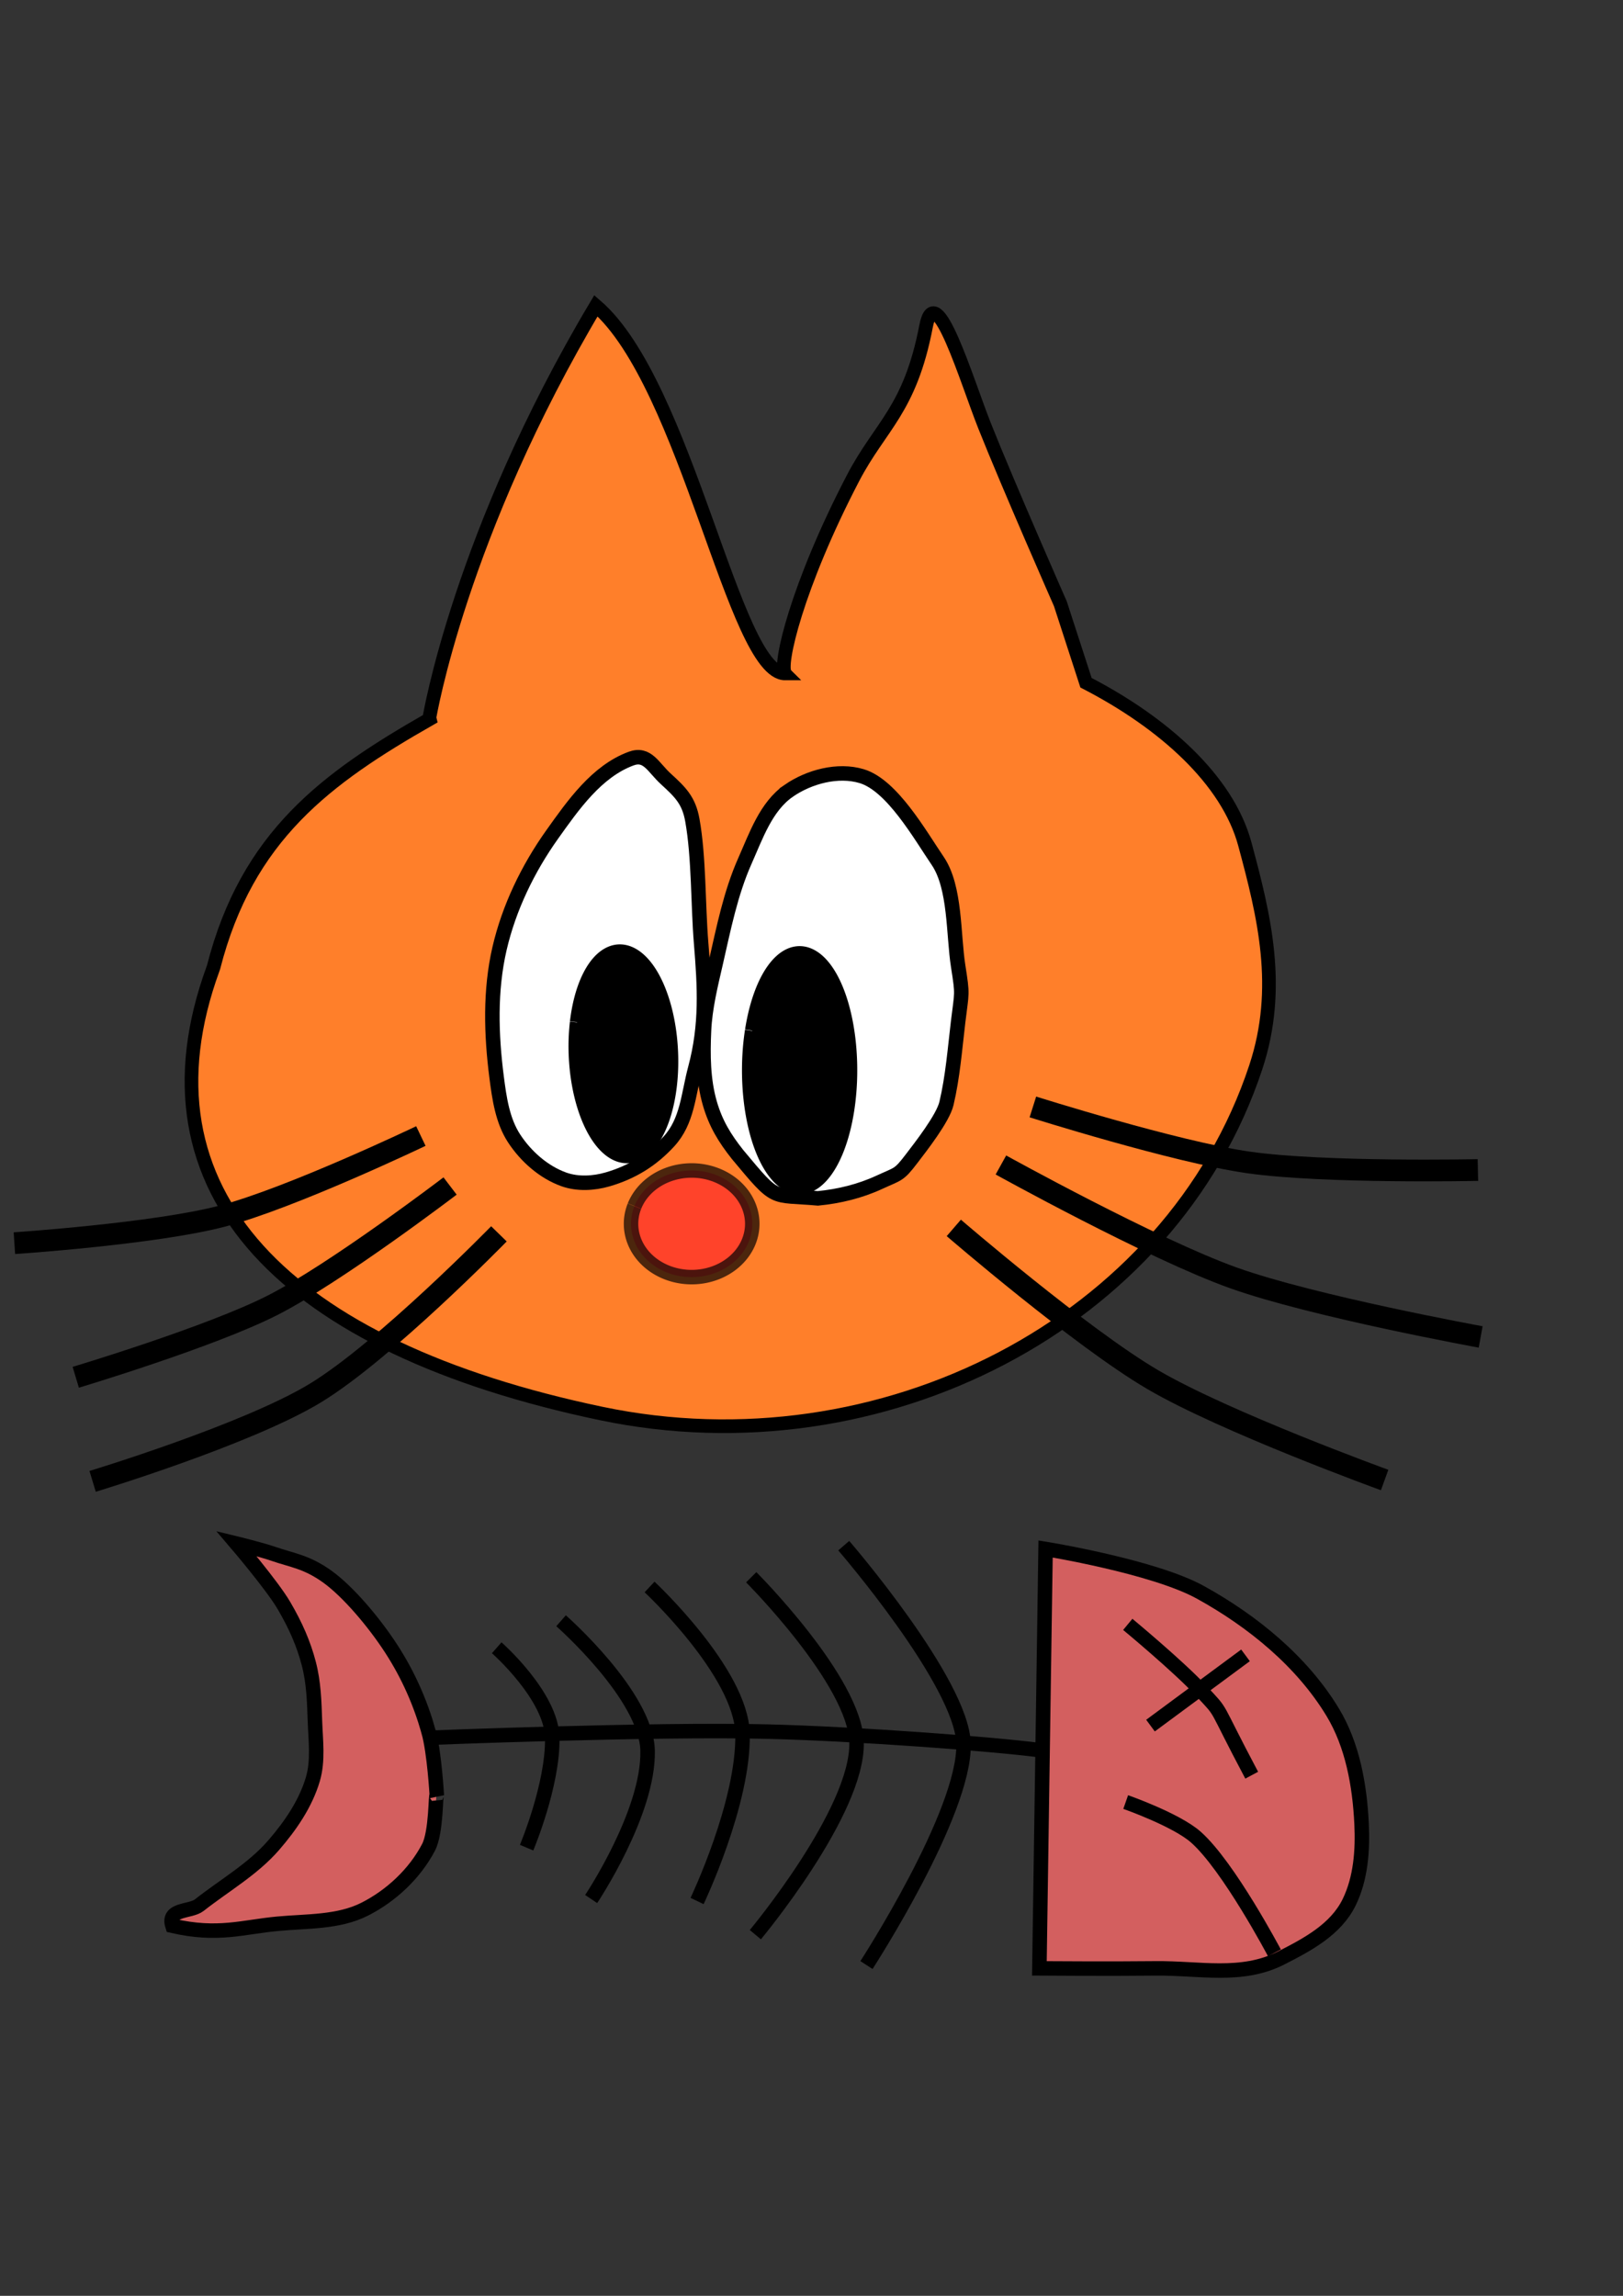 <?xml version="1.0" encoding="UTF-8" standalone="no"?>
<!-- Created with Inkscape (http://www.inkscape.org/) -->
<svg xmlns:dc="http://purl.org/dc/elements/1.1/" xmlns:cc="http://creativecommons.org/ns#" xmlns:rdf="http://www.w3.org/1999/02/22-rdf-syntax-ns#" xmlns:svg="http://www.w3.org/2000/svg" xmlns="http://www.w3.org/2000/svg" xmlns:sodipodi="http://sodipodi.sourceforge.net/DTD/sodipodi-0.dtd" xmlns:inkscape="http://www.inkscape.org/namespaces/inkscape" width="210mm" height="297mm" id="svg4898" version="1.1" inkscape:version="0.48.4 r9939" sodipodi:docname="New document 22">
  <rect width="100%" height="100%" fill="#333333" stroke="none"/>
  <defs id="defs3"/>
  <sodipodi:namedview inkscape:document-units="mm" id="base" pagecolor="#ffffff" bordercolor="#666666" borderopacity="1.0" inkscape:pageopacity="0.0" inkscape:pageshadow="2" inkscape:zoom="0.25" inkscape:cx="1114.997" inkscape:cy="286.59032" inkscape:current-layer="g5590" showgrid="false" inkscape:window-width="1440" inkscape:window-height="838" inkscape:window-x="-8" inkscape:window-y="-8" inkscape:window-maximized="1"/>
  <g inkscape:label="Layer 1" inkscape:groupmode="layer" id="layer1" style="display:inline"/>
  <g inkscape:groupmode="layer" id="layer2" inkscape:label="Layer2" style="display:inline">
    <path style="fill:#ff7f2a;fill-opacity:1;fill-rule:evenodd;stroke:#000000;stroke-width:6.675;stroke-miterlimit:4;stroke-opacity:1;stroke-dasharray:none;stroke-dashoffset:0" d="M 291.438,149.5 C 224.802,261.377 210,350.938 210,350.938 l 0.156,0.625 c -50.589,28.878 -89.296,57.115 -105.719,121.375 l -0.219,0.625 c -40.021,109.369 35.709,185.283 189.812,217.562 136.661,28.626 278.684,-44.017 320.094,-169.344 12.831,-38.835 4.092,-74.01 -5.344,-109.031 -8.44,-31.323 -39.654,-59.3 -77.688,-78.938 L 518.562,295.219 c 0,0 -25.46,-57.812 -37.125,-87.156 -8.624,-21.693 -23.877,-72.94 -28.562,-48.531 -7.879,41.046 -22.357,48.602 -35.719,74.25 -27.46,52.709 -36.581,91.937 -33.156,95.5 C 359.01,329.38 335.91,187.853 291.438,149.5 z" id="path4933" inkscape:connector-curvature="0"/>
    <path style="fill:#ffffff;fill-opacity:1;stroke:#000000;stroke-width:7.087;stroke-linecap:butt;stroke-linejoin:miter;stroke-miterlimit:4;stroke-opacity:1;stroke-dasharray:none" d="m 308.571,370.934 c -16.733,6.213 -28.225,22.599 -38.571,37.143 -11.857,16.667 -21.1,35.788 -25.714,55.714 -4.728,20.417 -4.099,42.07 -1.429,62.857 1.325,10.315 2.871,21.301 8.571,30 5.748,8.771 14.415,16.459 24.286,20 6.723,2.412 14.571,1.997 21.429,0 11.922,-3.472 21.611,-9.416 30,-18.571 9.065,-9.893 9.388,-22.752 12.857,-35.714 5.668,-21.18 4.654,-39.577 2.857,-61.429 -1.515,-18.43 -1.008,-41.801 -4.286,-60 -1.707,-9.478 -5.737,-13.516 -12.857,-20 -6.347,-5.78 -9.095,-12.988 -17.143,-10 z" id="path5449" inkscape:connector-curvature="0" sodipodi:nodetypes="ssassssssssss"/>
    <path style="fill:#ffffff;fill-opacity:1;stroke:#000000;stroke-width:7.087;stroke-linecap:butt;stroke-linejoin:miter;stroke-miterlimit:4;stroke-opacity:1;stroke-dasharray:none" d="m 385.714,386.648 c 9.987,-6.903 24.095,-10.661 35.714,-7.143 14.824,4.488 28.434,28.62 37.143,41.429 8.754,12.875 7.578,36.049 10,51.429 2.307,14.65 1.763,12.417 0,27.143 -1.601,13.373 -2.62,26.892 -5.714,40 -1.73,7.328 -12.573,21.159 -17.143,27.143 -6.253,8.187 -6.364,7.105 -15.714,11.429 -9.44,4.365 -19.649,6.844 -30,7.857 -23.234,-2.069 -19.659,2.081 -39.286,-21.429 -6.354,-8.01 -10.725,-15.18 -13.571,-25 -3.325,-11.471 -3.408,-23.784 -2.857,-35.714 0.513,-11.105 3.231,-22.021 5.714,-32.857 3.871,-16.896 7.242,-34.162 14.286,-50 5.476,-12.314 10.342,-26.623 21.429,-34.286 z" id="path5451" inkscape:connector-curvature="0" sodipodi:nodetypes="ssssssssccsssss"/>
    <path style="fill:none;stroke:#000000;stroke-width:10.63;stroke-linecap:butt;stroke-linejoin:miter;stroke-miterlimit:4;stroke-opacity:1;stroke-dasharray:none" d="m 37.045,673.41 c 0,0 65.843,-19.72 96.3,-35.237 31.042,-15.815 86.753,-58.287 86.753,-58.287" id="path5456" inkscape:connector-curvature="0" sodipodi:nodetypes="cac"/>
    <path style="fill:none;stroke:#000000;stroke-width:10.63;stroke-linecap:butt;stroke-linejoin:miter;stroke-miterlimit:4;stroke-opacity:1;stroke-dasharray:none" d="m 45.295,724.3 c 0,0 75.513,-22.881 108.88,-43.146 33.867,-20.569 89.815,-77.872 89.815,-77.872" id="path5458" inkscape:connector-curvature="0" sodipodi:nodetypes="cac"/>
    <path style="fill:none;stroke:#000000;stroke-width:10.63;stroke-linecap:butt;stroke-linejoin:miter;stroke-miterlimit:4;stroke-opacity:1;stroke-dasharray:none" d="m 505.113,541.228 c 0,0 69.44,21.965 105.325,27.116 37.076,5.322 112.307,3.724 112.307,3.724" id="path5460" inkscape:connector-curvature="0" sodipodi:nodetypes="cac"/>
    <path style="fill:none;stroke:#000000;stroke-width:10.63;stroke-linecap:butt;stroke-linejoin:miter;stroke-miterlimit:4;stroke-opacity:1;stroke-dasharray:none" d="m 489.478,569.606 c 0,0 74.053,41.033 113.74,55.214 39.01,13.939 120.876,28.871 120.876,28.871" id="path5462" inkscape:connector-curvature="0" sodipodi:nodetypes="cac"/>
    <path style="fill:none;stroke:#000000;stroke-width:10.63;stroke-linecap:butt;stroke-linejoin:miter;stroke-miterlimit:4;stroke-opacity:1;stroke-dasharray:none" d="m 466.441,600.371 c 0,0 62.11,53.577 97.303,74.195 35.534,20.818 113.386,49.073 113.386,49.073" id="path5464" inkscape:connector-curvature="0" sodipodi:nodetypes="cac"/>
    <path sodipodi:type="arc" style="opacity:0.7;fill:#ff2a2a;fill-opacity:1;fill-rule:evenodd;stroke:#000000;stroke-width:7.087;stroke-miterlimit:4;stroke-opacity:1;stroke-dasharray:none" id="path5470" sodipodi:cx="346.07144" sodipodi:cy="602.00507" sodipodi:rx="29.642857" sodipodi:ry="26.071428" d="m 318.148,593.254 a 29.643,26.071 0 1 1 -0.026,0.065" sodipodi:start="3.4839082" sodipodi:end="9.7644623" sodipodi:open="true" transform="translate(-7.857,-3.571)"/>
    <path sodipodi:type="arc" style="fill:#000000;fill-opacity:1;fill-rule:evenodd;stroke:#000000;stroke-width:7.087;stroke-miterlimit:4;stroke-opacity:1;stroke-dasharray:none;stroke-dashoffset:0" id="path5472" sodipodi:cx="797.5" sodipodi:cy="522.36218" sodipodi:rx="23.214287" sodipodi:ry="50" d="m 775.633,505.579 a 23.214,50 0 1 1 -0.02,0.124" sodipodi:start="3.4839082" sodipodi:end="9.7644623" sodipodi:open="true" transform="matrix(0.999,-0.044,0.044,0.999,-514.862,28.82)"/>
    <path sodipodi:type="arc" style="fill:#000000;fill-opacity:1;fill-rule:evenodd;stroke:#000000;stroke-width:7.087;stroke-miterlimit:4;stroke-opacity:1;stroke-dasharray:none;stroke-dashoffset:0" id="path5474" sodipodi:cx="897.5" sodipodi:cy="530.2193" sodipodi:rx="24.642857" sodipodi:ry="57.142857" d="m 874.287,511.038 a 24.643,57.143 0 1 1 -0.022,0.142" sodipodi:start="3.4839082" sodipodi:end="9.7644623" sodipodi:open="true" transform="translate(-506.429,-7.143)"/>
    <path style="fill:none;stroke:#000000;stroke-width:10.63;stroke-linecap:butt;stroke-linejoin:miter;stroke-miterlimit:4;stroke-opacity:1;stroke-dasharray:none" d="m 7.042,607.84 c 0,0 68.535,-4.551 101.558,-13.202 33.798,-8.854 97.216,-39.183 97.216,-39.183" id="path5456-8" inkscape:connector-curvature="0" sodipodi:nodetypes="cac"/>
    <g id="g5590" transform="matrix(-1,0,0,1,1537.929,64)">
      <path sodipodi:nodetypes="azzaccczaaacaaaca" inkscape:connector-curvature="0" id="path5502" d="m 1328.351,782.651 c 4.019,-14.212 9.9,-27.594 18.183,-40.406 8.282,-12.812 21.063,-27.988 31.315,-35.355 10.252,-7.367 17.288,-7.981 26.264,-11.112 5.939,-2.072 18.183,-5.051 18.183,-5.051 0,0 -17.428,20.385 -23.233,30.305 -5.805,9.919 -9.624,18.736 -12.122,28.284 -2.497,9.549 -2.695,18.832 -3.03,28.284 -0.336,9.452 -1.649,19.233 1.01,28.284 3.532,12.023 10.984,22.856 19.193,32.325 10.196,11.761 24.135,19.666 36.365,29.294 4.339,3.416 15.846,1.556 13.132,10.102 -22.279,5.116 -34.415,0.574 -51.518,-1.01 -14.276,-1.323 -29.625,-0.615 -42.426,-7.071 -12.97,-6.541 -24.604,-17.422 -31.315,-30.305 -3.938,-7.561 -3.367,-27.096 -4.041,-25.254 0,0 1.177,-21.187 4.041,-31.315 z" style="fill:#d35f5f;fill-opacity:1;stroke:#000000;stroke-width:7.087;stroke-linecap:butt;stroke-linejoin:miter;stroke-miterlimit:4;stroke-opacity:1;stroke-dasharray:none;display:inline"/>
      <path sodipodi:nodetypes="cac" inkscape:connector-curvature="0" id="path5504" d="m 1029.345,791.743 c 23.234,-3.03 88.804,-7.983 133.34,-9.091 55.214,-1.375 165.665,3.03 165.665,3.03" style="fill:none;stroke:#000000;stroke-width:7.087;stroke-linecap:butt;stroke-linejoin:miter;stroke-miterlimit:4;stroke-opacity:1;stroke-dasharray:none;display:inline"/>
      <path sodipodi:nodetypes="csc" inkscape:connector-curvature="0" id="path5506" d="m 1125.31,691.738 c 0,0 -57.938,67.014 -58.589,96.975 -0.734,33.771 47.477,108.086 47.477,108.086" style="fill:none;stroke:#000000;stroke-width:7.087;stroke-linecap:butt;stroke-linejoin:miter;stroke-miterlimit:4;stroke-opacity:1;stroke-dasharray:none;display:inline"/>
      <path sodipodi:nodetypes="csc" inkscape:connector-curvature="0" id="path5506-2" d="m 1170.56,707.183 c 0,0 -50.866,50.851 -51.518,80.812 -0.734,33.771 49.498,93.944 49.498,93.944" style="fill:none;stroke:#000000;stroke-width:7.087;stroke-linecap:butt;stroke-linejoin:miter;stroke-miterlimit:4;stroke-opacity:1;stroke-dasharray:none;display:inline"/>
      <path sodipodi:nodetypes="csc" inkscape:connector-curvature="0" id="path5506-4" d="m 1220.269,711.941 c 0,0 -44.806,41.76 -45.457,71.721 -0.734,33.771 22.223,81.822 22.223,81.822" style="fill:none;stroke:#000000;stroke-width:7.087;stroke-linecap:butt;stroke-linejoin:miter;stroke-miterlimit:4;stroke-opacity:1;stroke-dasharray:none;display:inline"/>
      <path sodipodi:nodetypes="csc" inkscape:connector-curvature="0" id="path5506-5" d="m 1263.552,728.459 c 0,0 -41.728,36.592 -42.321,63.496 -0.669,30.325 27.601,72.567 27.601,72.567" style="fill:none;stroke:#000000;stroke-width:7.087;stroke-linecap:butt;stroke-linejoin:miter;stroke-miterlimit:4;stroke-opacity:1;stroke-dasharray:none;display:inline"/>
      <path sodipodi:nodetypes="csc" inkscape:connector-curvature="0" id="path5506-29" d="m 1295.02,741.661 c 0,0 -26.765,23.533 -27.157,43.946 -0.442,23.009 12.543,53.793 12.543,53.793" style="fill:none;stroke:#000000;stroke-width:7.087;stroke-linecap:butt;stroke-linejoin:miter;stroke-miterlimit:4;stroke-opacity:1;stroke-dasharray:none;display:inline"/>
      <path inkscape:connector-curvature="0" id="path5494" d="m 1026.605,693.358 c 0,0 -52.794,8.539 -75.75,21.219 -25.458,14.061 -49.601,33.711 -64.656,58.594 -9.724,16.071 -13.214,35.769 -14.125,54.531 -0.628,12.939 0.371,26.738 6.062,38.375 6.489,13.268 20.151,20.579 33.312,27.281 19.353,9.855 39.909,4.794 61.625,5.062 20.302,0.251 56.563,0 56.563,0 l -3.031,-205.062 z" style="fill:#d35f5f;fill-opacity:1;stroke:#000000;stroke-width:7.087;stroke-linecap:butt;stroke-linejoin:miter;stroke-miterlimit:4;stroke-opacity:1;stroke-dasharray:none"/>
      <g id="g5551" style="display:inline" transform="translate(-5.556,-14.041)">
        <path style="fill:none;stroke:#000000;stroke-width:7.087;stroke-linecap:butt;stroke-linejoin:miter;stroke-miterlimit:4;stroke-opacity:1;stroke-dasharray:none;display:inline" d="m 934.391,759.418 46.467,34.345" id="path5498" inkscape:connector-curvature="0"/>
        <path style="fill:none;stroke:#000000;stroke-width:7.087;stroke-linecap:butt;stroke-linejoin:miter;stroke-miterlimit:4;stroke-opacity:1;stroke-dasharray:none;display:inline" d="m 920.249,904.88 c 0,0 22.384,-42.38 38.386,-56.569 9.577,-8.492 34.345,-17.173 34.345,-17.173" id="path5500" inkscape:connector-curvature="0" sodipodi:nodetypes="csc"/>
        <path style="fill:none;stroke:#000000;stroke-width:7.087;stroke-linecap:butt;stroke-linejoin:miter;stroke-miterlimit:4;stroke-opacity:1;stroke-dasharray:none" d="m 931.361,818.007 c 19.573,-36.871 13.257,-28.89 24.749,-41.29 10.958,-11.824 35.86,-32.451 35.86,-32.451" id="path5496" inkscape:connector-curvature="0" sodipodi:nodetypes="csc"/>
      </g>
    </g>
  </g>
</svg>
